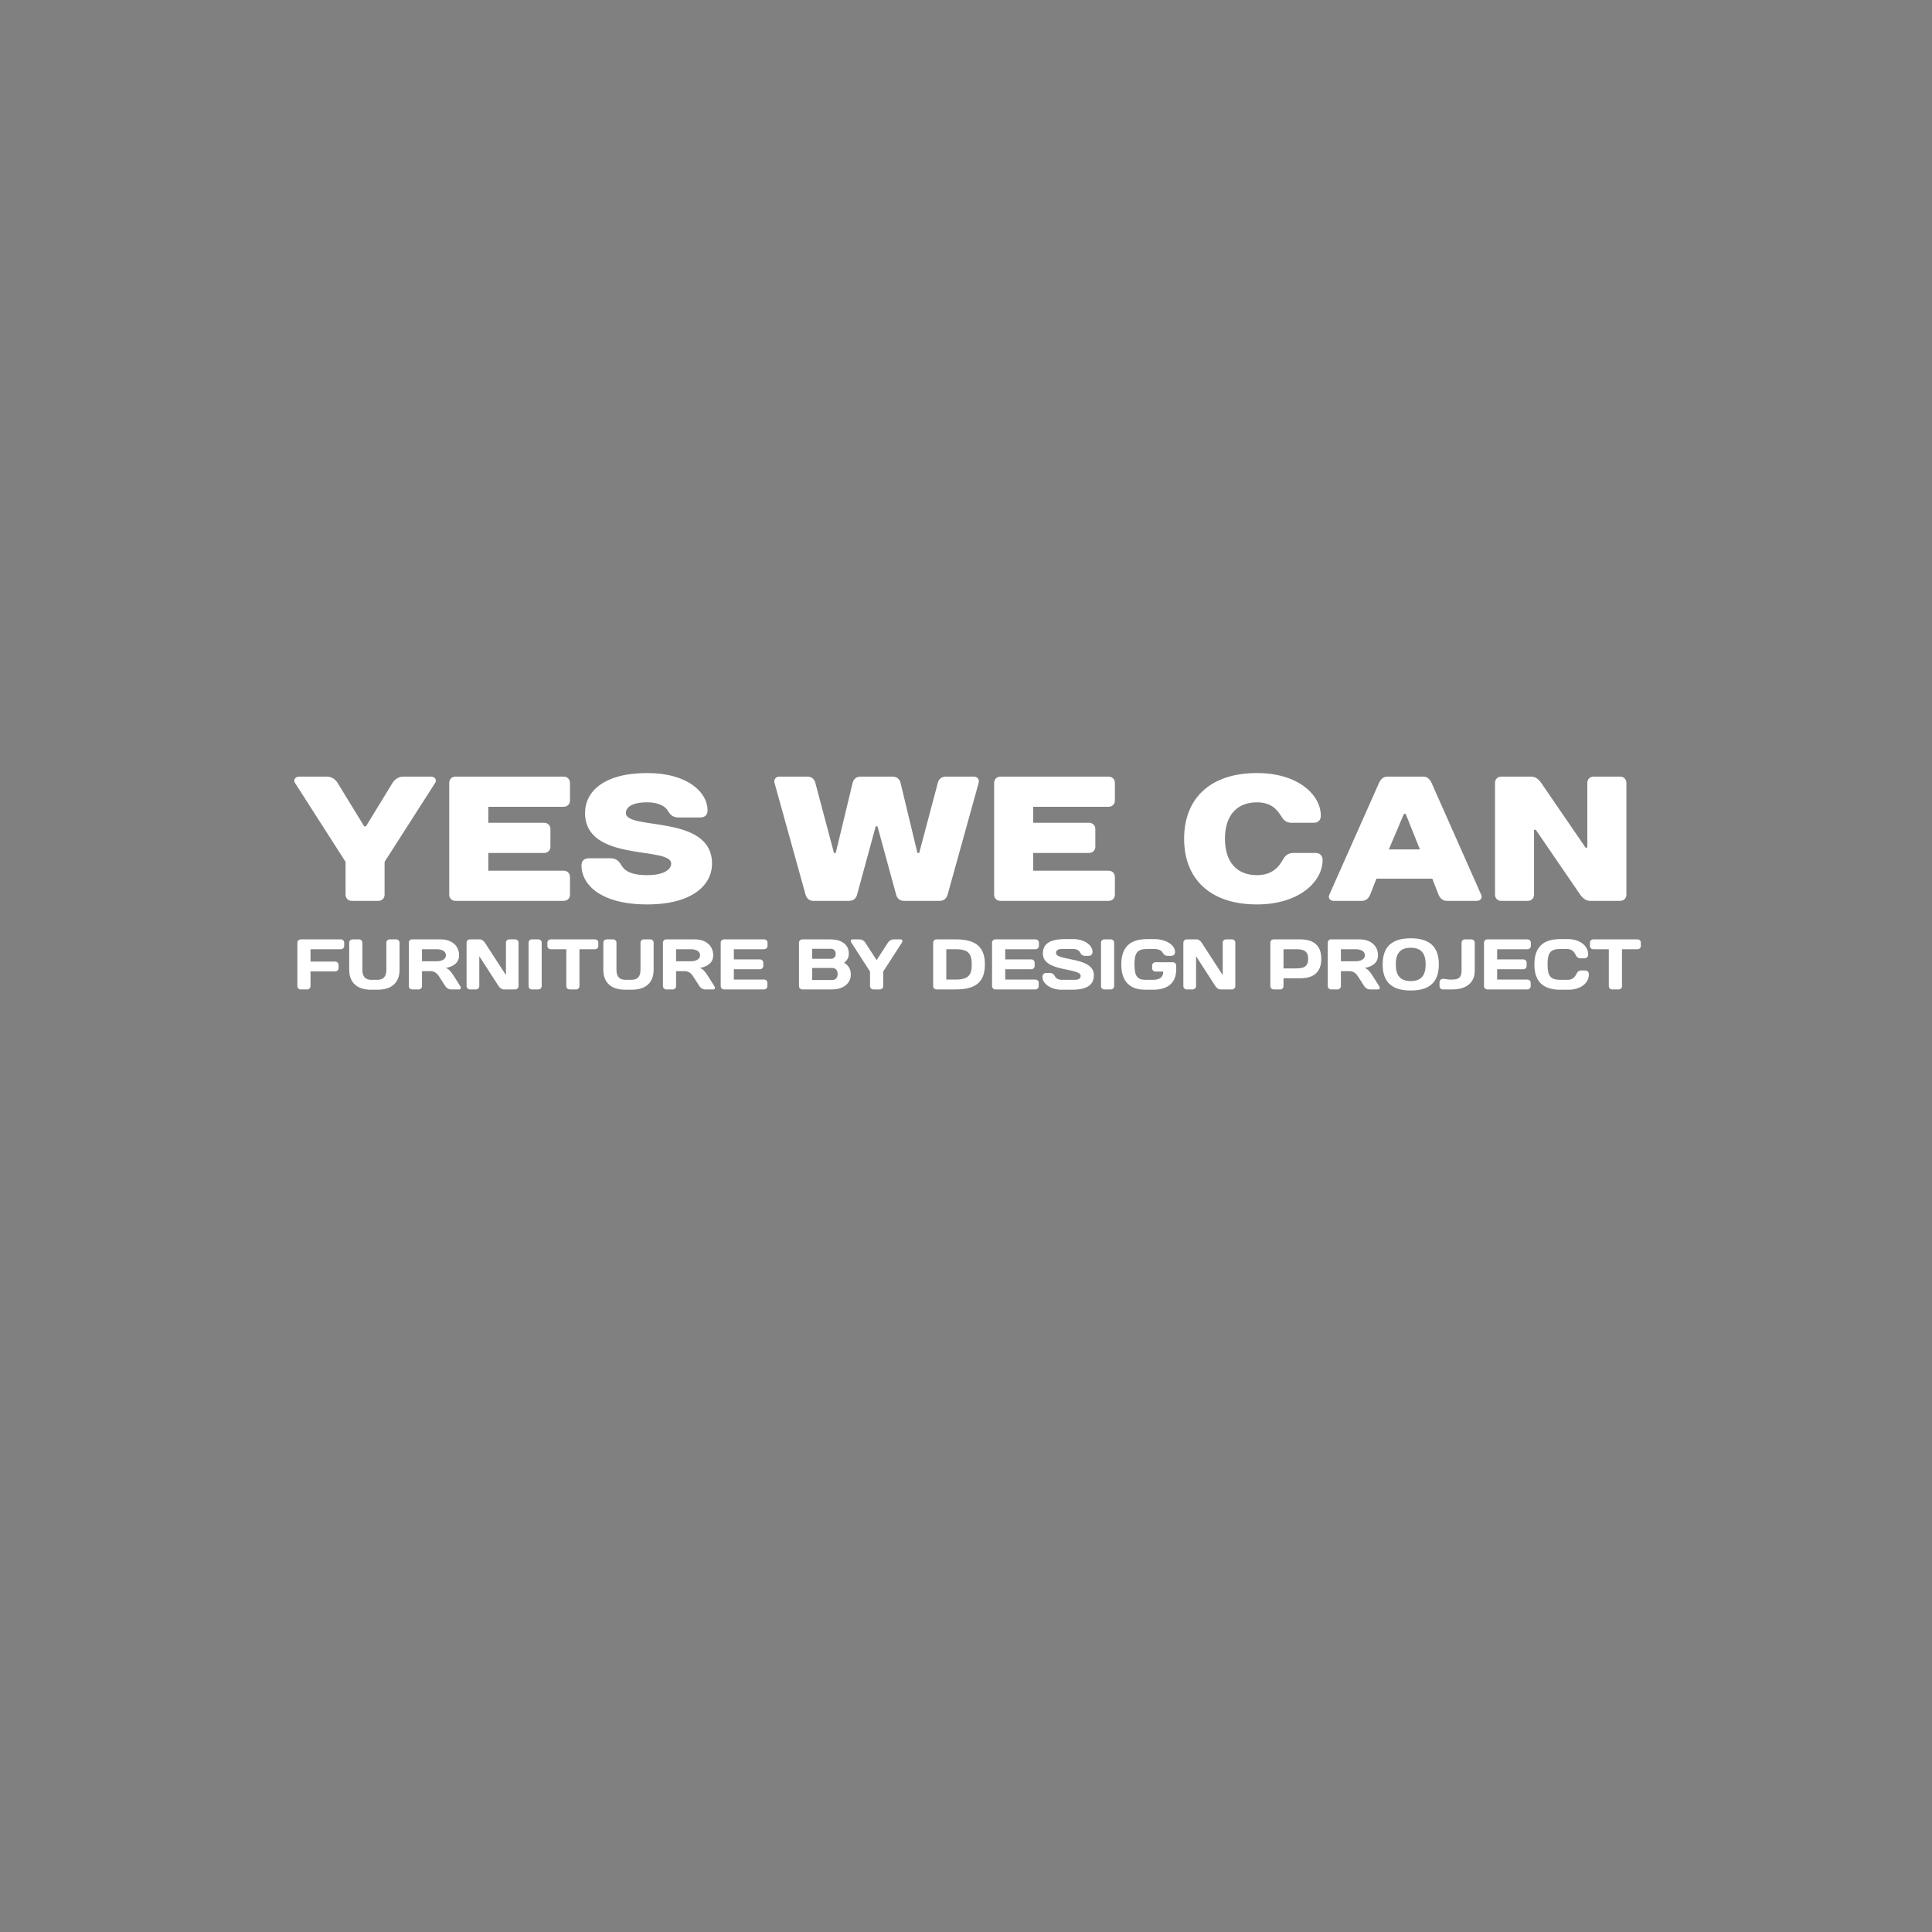 <?xml version="1.0" encoding="UTF-8" standalone="no"?> <svg xmlns="http://www.w3.org/2000/svg" xmlns:xlink="http://www.w3.org/1999/xlink" version="1.1" width="500" height="500" viewBox="0 0 500 500" xml:space="preserve"><rect x="0" y="0" width="500" height="500" fill="#808080" stroke="none"/> <desc>Created with Fabric.js 3.6.3</desc> <defs> </defs> <g transform="matrix(0 -1 1 0 580.038 228.061)" style=""><path fill="#000000" opacity="1" d="M-135.00-9.57L-138.00-2.30C-138.42-1.26-139.04 0.45-139.34 1.34L-139.44 1.34C-139.71 0.45-140.33-1.26-140.75-2.30L-143.75-9.57L-145.89-9.57L-145.89 7.79L-143.88 7.79L-143.88-0.17C-143.88-2.05-143.95-3.74-144.05-5.43L-143.93-5.45C-143.48-4.14-142.81-2.53-142.22-0.89L-140.38 3.80L-138.37 3.80L-136.56-0.89C-135.94-2.53-135.30-4.14-134.83-5.45L-134.73-5.43C-134.83-3.74-134.87-2.05-134.90-0.17L-134.90 7.79L-132.89 7.79L-132.89-9.57Z"></path><path fill="#000000" opacity="1" d="M-127.21 5.88L-127.21-0.10L-121.38-0.10L-121.38-1.96L-127.21-1.96L-127.21-7.68L-120.94-7.68L-120.94-9.57L-129.25-9.57L-129.25 7.79L-120.66 7.79L-120.66 5.88Z"></path><path fill="#000000" opacity="1" d="M-113.30-2.63L-115.83-2.63L-115.83-7.66L-109.13-7.66L-109.13-9.57L-117.89-9.57L-117.89 7.79L-113.30 7.79C-110.15 7.79-108.19 5.91-108.19 2.53C-108.19-0.67-110.15-2.63-113.30-2.63ZM-113.37 5.88L-115.83 5.88L-115.83-0.74L-113.37-0.74C-111.51-0.74-110.27 0.35-110.27 2.53C-110.27 4.77-111.51 5.88-113.37 5.88Z"></path><path fill="#000000" opacity="1" d="M-103.55 5.88L-103.55-0.10L-97.72-0.10L-97.72-1.96L-103.55-1.96L-103.55-7.68L-97.28-7.68L-97.28-9.57L-105.59-9.57L-105.59 7.79L-97.01 7.79L-97.01 5.88Z"></path><path fill="#000000" opacity="1" d="M-93.38-9.57C-93.66-2.48-93.91 1.91-94.15 3.75C-94.38 5.31-94.92 6.13-96.04 6.13L-96.04 8.04C-93.86 8.04-92.57 6.85-92.19 4.15C-91.90 2.04-91.67-2.40-91.43-7.66L-87.38-7.66L-87.38 7.79L-85.35 7.79L-85.35-9.57Z"></path><path fill="#000000" opacity="1" d="M-81.70 7.79L-77.14 7.79C-73.99 7.79-72.08 5.93-72.08 2.61C-72.08-0.52-73.99-2.50-77.14-2.50L-79.65-2.50L-79.65-9.57L-81.70-9.57ZM-79.65 5.91L-79.65-0.57L-77.21-0.57C-75.38-0.57-74.16 0.50-74.16 2.61C-74.16 4.79-75.38 5.91-77.21 5.91Z"></path><path fill="#000000" opacity="1" d=""></path><path fill="#000000" opacity="1" d="M-54.65-9.57L-64.24-9.57L-64.24 7.79L-62.21 7.79L-62.21-7.66L-56.68-7.66L-56.68 7.79L-54.65 7.79Z"></path><path fill="#000000" opacity="1" d="M-46.34 8.11C-43.11 8.11-41.21 5.91-41.21 2.33L-41.21-4.14C-41.21-7.68-43.11-9.89-46.34-9.89C-49.56-9.89-51.50-7.68-51.50-4.14L-51.50 2.33C-51.50 5.91-49.56 8.11-46.34 8.11ZM-46.34 6.13C-48.37 6.13-49.41 4.77-49.41 2.33L-49.41-4.14C-49.41-6.54-48.37-7.91-46.34-7.91C-44.33-7.91-43.29-6.54-43.29-4.14L-43.29 2.33C-43.29 4.77-44.33 6.13-46.34 6.13Z"></path><path fill="#000000" opacity="1" d=""></path><path fill="#000000" opacity="1" d="M-23.13 5.88L-23.13-9.57L-30.99-9.57L-31.29-0.67C-31.38 2.26-32.08 4.74-33.22 5.88L-34.21 5.88L-34.21 10.67L-32.23 10.67L-32.23 7.79L-23.60 7.79L-23.60 10.67L-21.61 10.67L-21.61 5.88ZM-25.16 5.88L-30.76 5.88C-29.95 4.49-29.45 2.51-29.35-0.10L-29.08-7.66L-25.16-7.66Z"></path><path fill="#000000" opacity="1" d="M-19.23 7.79L-17.10 7.79L-12.34-3.00C-11.99-3.79-11.49-5.08-11.25-5.73L-11.20-5.68C-11.25-4.61-11.30-2.70-11.30-1.66L-11.30 7.79L-9.29 7.79L-9.29-9.57L-11.47-9.57L-16.08 0.95C-16.55 1.96-17.03 3.18-17.30 3.90L-17.37 3.85C-17.27 2.66-17.22 0.72-17.22-0.32L-17.22-9.57L-19.23-9.57Z"></path><path fill="#000000" opacity="1" d="M0.51-1.19C2.44-1.83 3.19-3.10 3.19-5.01C3.19-8.11 1.30-9.92-1.57-9.92C-4.65-9.92-6.31-7.86-6.51-4.73L-4.48-4.73C-4.33-6.72-3.51-7.96-1.57-7.96C0.16-7.96 1.15-6.89 1.15-5.08C1.15-2.97-0.14-2.05-2.05-2.05L-3.21-2.05L-3.21-0.22L-1.85-0.22C0.11-0.22 1.55 0.87 1.55 3.00C1.55 4.96 0.26 6.15-1.55 6.15C-3.53 6.15-4.60 4.79-4.70 2.98L-6.76 2.98C-6.63 5.91-4.70 8.11-1.53 8.11C1.43 8.11 3.61 6.23 3.61 3.05C3.61 1.00 2.77-0.59 0.51-1.19Z"></path><path fill="#000000" opacity="1" d="M13.43 7.79L15.56 7.79L11.10-9.57L8.89-9.57L4.43 7.79L6.56 7.79L7.48 4.02L12.51 4.02ZM7.92 2.14L9.34-3.74C9.61-4.86 9.86-6.32 9.96-6.99L10.03-6.99C10.13-6.32 10.38-4.86 10.65-3.74L12.07 2.14Z"></path><path fill="#000000" opacity="1" d="M22.63-11.23C24.34-11.23 25.43-12.30 25.51-14.16L23.99-14.16C23.94-13.19 23.50-12.69 22.61-12.69C21.74-12.69 21.29-13.19 21.22-14.16L19.73-14.16C19.80-12.30 20.89-11.23 22.63-11.23ZM17.60 7.79L19.73 7.79L24.49-3.00C24.84-3.79 25.33-5.08 25.58-5.73L25.63-5.68C25.58-4.61 25.53-2.70 25.53-1.66L25.53 7.79L27.54 7.79L27.54-9.57L25.36-9.57L20.75 0.95C20.27 1.96 19.80 3.18 19.53 3.90L19.46 3.85C19.55 2.66 19.60 0.72 19.60-0.32L19.60-9.57L17.60-9.57Z"></path><path fill="#000000" opacity="1" d="M38.73-9.57L38.73-1.98L33.22-1.98L33.22-9.57L31.16-9.57L31.16 7.79L33.22 7.79L33.22-0.07L38.73-0.07L38.73 7.79L40.78 7.79L40.78-9.57Z"></path><path fill="#000000" opacity="1" d=""></path><path fill="#000000" opacity="1" d="M59.51-9.57L49.91-9.57L49.91 7.79L51.94 7.79L51.94-7.66L57.47-7.66L57.47 7.79L59.51 7.79Z"></path><path fill="#000000" opacity="1" d="M67.52-9.57L63.13-9.57L63.13 7.79L65.16 7.79L65.16 1.47L67.52 1.47C70.82 1.47 72.68-0.49 72.68-4.09C72.68-7.59 70.82-9.57 67.52-9.57ZM67.52-0.47L65.16-0.47L65.16-7.63L67.52-7.63C69.60-7.63 70.62-6.44 70.62-4.09C70.62-1.61 69.60-0.47 67.52-0.47Z"></path><path fill="#000000" opacity="1" d="M79.99 8.11C83.22 8.11 85.13 5.91 85.13 2.33L85.13-4.14C85.13-7.68 83.22-9.89 79.99-9.89C76.77-9.89 74.83-7.68 74.83-4.14L74.83 2.33C74.83 5.91 76.77 8.11 79.99 8.11ZM79.99 6.13C77.96 6.13 76.92 4.77 76.92 2.33L76.92-4.14C76.92-6.54 77.96-7.91 79.99-7.91C82.00-7.91 83.04-6.54 83.04-4.14L83.04 2.33C83.04 4.77 82.00 6.13 79.99 6.13Z"></path><path fill="#000000" opacity="1" d="M90.31 5.88L90.31-0.10L96.14-0.10L96.14-1.96L90.31-1.96L90.31-7.68L96.58-7.68L96.58-9.57L88.28-9.57L88.28 7.79L96.86 7.79L96.86 5.88Z"></path><path fill="#000000" opacity="1" d="M107.67 7.79L110.03 7.79L104.07-2.01L109.33-9.57L106.88-9.57L102.96-3.72L101.67-1.63L101.67-9.57L99.63-9.57L99.63 7.79L101.67 7.79L101.67 1.49L102.86-0.24Z"></path><path fill="#000000" opacity="1" d="M119.95-9.57L110.45-9.57L110.45-7.66L114.17-7.66L114.17 7.79L116.23 7.79L116.23-7.66L119.95-7.66Z"></path><path fill="#000000" opacity="1" d="M128.70 7.79L130.83 7.79L126.37-9.57L124.16-9.57L119.70 7.79L121.83 7.79L122.75 4.02L127.78 4.02ZM123.19 2.14L124.61-3.74C124.88-4.86 125.13-6.32 125.23-6.99L125.30-6.99C125.40-6.32 125.65-4.86 125.92-3.74L127.34 2.14Z"></path><path fill="#000000" opacity="1" d="M143.75-9.57L140.75-2.30C140.33-1.26 139.71 0.45 139.41 1.34L139.31 1.34C139.04 0.45 138.42-1.26 138.00-2.30L135.00-9.57L132.87-9.57L132.87 7.79L134.87 7.79L134.87-0.17C134.87-2.05 134.80-3.74 134.70-5.43L134.83-5.45C135.27-4.14 135.94-2.53 136.54-0.89L138.37 3.80L140.38 3.80L142.19-0.89C142.81-2.53 143.46-4.14 143.93-5.45L144.03-5.43C143.93-3.74 143.88-2.05 143.85-0.17L143.85 7.79L145.86 7.79L145.86-9.57Z"></path></g><g transform="matrix(1 0 0 1 250.25 218.715)" style=""><path fill="#ffffff" opacity="1" d="M-137.62-16.12C-137.16-16.81-137.62-17.73-138.77-17.73L-145.89-17.73C-147.27-17.73-148.23-16.81-148.65-16.12L-155.54-4.86L-156.00-4.86L-162.89-16.12C-163.31-16.81-164.27-17.73-165.65-17.73L-172.77-17.73C-173.92-17.73-174.38-16.81-173.92-16.12L-160.82 4.33L-160.82 12.83C-160.82 13.75-160.14 14.43-159.22 14.43L-152.32 14.43C-151.41 14.43-150.72 13.75-150.72 12.83L-150.72 4.33Z"></path><path fill="#ffffff" opacity="1" d="M-102.74-16.12C-102.74-17.04-103.43-17.73-104.35-17.73L-132.38-17.73C-133.30-17.73-133.99-17.04-133.99-16.12L-133.99 12.83C-133.99 13.75-133.30 14.43-132.38 14.43L-104.35 14.43C-103.43 14.43-102.74 13.75-102.74 12.83L-102.74 8.23C-102.74 7.31-103.43 6.62-104.35 6.62L-123.88 6.62L-123.88 2.03L-109.41 2.03C-108.49 2.03-107.80 1.34-107.80 0.42L-107.80-4.18C-107.80-5.09-108.49-5.78-109.41-5.78L-123.88-5.78L-123.88-9.92L-104.35-9.92C-103.43-9.92-102.74-10.61-102.74-11.53Z"></path><path fill="#ffffff" opacity="1" d="M-88.27-8.31C-88.27-9.69-86.89-11.07-82.76-11.07C-79.31-11.07-77.89-9.69-77.47-9.00C-76.83-7.85-76.09-7.16-74.71-7.16L-68.97-7.16C-67.82-7.16-67.13-7.85-67.13-9.00C-67.13-13.59-72.19-18.65-82.76-18.65C-94.01-18.65-98.84-13.82-98.84-8.31C-98.84 4.56-76.55 0.19-76.55 4.79C-76.55 6.16-78.16 7.77-82.76 7.77C-87.35 7.77-88.73 6.39-89.42 5.24C-90.06 4.14-90.80 3.41-92.18 3.41L-97.92 3.41C-99.07 3.41-99.76 4.10-99.76 5.24C-99.76 10.30-94.70 15.35-82.76 15.35C-71.04 15.35-65.98 10.30-65.98 4.79C-65.98-8.08-88.27-3.72-88.27-8.31Z"></path><path fill="#ffffff" opacity="1" d=""></path><path fill="#ffffff" opacity="1" d="M-27.52-17.73C-28.67-17.73-29.36-17.04-29.59-16.12L-33.96 2.03L-34.42 2.03L-39.24-16.12C-39.47-17.04-40.16-17.73-41.31-17.73L-48.66-17.73C-49.35-17.73-50.09-17.04-49.81-16.12L-41.77 12.83C-41.49 13.75-40.85 14.43-39.70 14.43L-30.51 14.43C-29.36 14.43-28.67 13.75-28.44 12.83L-23.62-4.86L-23.16-4.86L-18.33 12.83C-18.10 13.75-17.42 14.43-16.27 14.43L-7.08 14.43C-5.93 14.43-5.28 13.75-5.01 12.83L3.03-16.12C3.31-17.04 2.57-17.73 1.88-17.73L-5.47-17.73C-6.62-17.73-7.31-17.04-7.54-16.12L-12.36 2.03L-12.82 2.03L-17.19-16.12C-17.42-17.04-18.10-17.73-19.25-17.73Z"></path><path fill="#ffffff" opacity="1" d="M38.28-16.12C38.28-17.04 37.59-17.73 36.67-17.73L8.64-17.73C7.72-17.73 7.03-17.04 7.03-16.12L7.03 12.83C7.03 13.75 7.72 14.43 8.64 14.43L36.67 14.43C37.59 14.43 38.28 13.75 38.28 12.83L38.28 8.23C38.28 7.31 37.59 6.62 36.67 6.62L17.14 6.62L17.14 2.03L31.61 2.03C32.53 2.03 33.22 1.34 33.22 0.42L33.22-4.18C33.22-5.09 32.53-5.78 31.61-5.78L17.14-5.78L17.14-9.92L36.67-9.92C37.59-9.92 38.28-10.61 38.28-11.53Z"></path><path fill="#ffffff" opacity="1" d=""></path><path fill="#ffffff" opacity="1" d="M75.04-18.65C62.86-18.65 56.20-11.99 56.20-1.65C56.20 8.69 62.86 15.35 75.04 15.35C86.06 15.35 92.04 9.38 92.04 3.87C92.04 2.72 91.35 2.03 90.20 2.03L84.46 2.03C83.08 2.03 82.34 2.72 81.70 3.87C80.55 5.93 78.71 7.77 75.04 7.77C69.98 7.77 66.77 4.56 66.77-1.65C66.77-7.85 69.98-11.07 75.04-11.07C78.48-11.07 80.09-9.46 81.24-7.62C81.93-6.47 82.62-5.78 84.00-5.78L89.74-5.78C90.89-5.78 91.58-6.47 91.58-7.62C91.58-12.91 85.83-18.65 75.04-18.65Z"></path><path fill="#ffffff" opacity="1" d="M122.04 12.83C122.41 13.75 123.19 14.43 124.11 14.43L131.92 14.43C132.84 14.43 133.48 13.75 133.07 12.83L120.21-16.17C119.79-17.09 119.06-17.73 118.14-17.73L108.72-17.73C107.80-17.73 107.06-17.04 106.65-16.12L93.78 12.83C93.37 13.75 94.01 14.43 94.93 14.43L102.28 14.43C103.20 14.43 103.98 13.75 104.35 12.83L105.96 8.69L120.43 8.69ZM113.08-8.08L113.54-8.08L117.22 1.11L109.18 1.11Z"></path><path fill="#ffffff" opacity="1" d="M160.09 0.65L148.60-16.12C148.14-16.81 147.22-17.73 146.08-17.73L138.26-17.73C137.34-17.73 136.66-17.04 136.66-16.12L136.66 12.83C136.66 13.75 137.34 14.43 138.26 14.43L145.16 14.43C146.08 14.43 146.76 13.75 146.76 12.83L146.76-3.95L147.22-3.95L158.71 12.83C159.17 13.52 160.09 14.43 161.24 14.43L169.05 14.43C169.97 14.43 170.66 13.75 170.66 12.83L170.66-16.12C170.66-17.04 169.97-17.73 169.05-17.73L162.16-17.73C161.24-17.73 160.55-17.04 160.55-16.12L160.55 0.65Z"></path></g><g transform="matrix(1 -2.4493e-16 2.4493e-16 1 250.25 250.25)" style=""><path fill="#ffffff" opacity="1" d="M-170.74 5.81C-170.26 5.81-169.89 5.42-169.89 4.94L-169.89 1.15L-163.48 1.15C-163.02 1.15-162.63 0.76-162.63 0.30L-162.63-0.55C-162.63-1.01-163.02-1.40-163.48-1.40L-169.89-1.40L-169.89-4.59L-162.02-4.59C-161.56-4.59-161.17-4.96-161.17-5.44L-161.17-6.29C-161.17-6.77-161.56-7.14-162.02-7.14L-172.44-7.14C-172.90-7.14-173.29-6.77-173.29-6.31L-173.29 4.94C-173.29 5.42-172.92 5.81-172.44 5.81Z"></path><path fill="#ffffff" opacity="1" d="M-154.09 3.33C-155.73 3.33-156.47 2.48-156.47 0.71L-156.47-6.29C-156.47-6.77-156.86-7.14-157.32-7.14L-159.01-7.14C-159.49-7.14-159.88-6.77-159.88-6.29L-159.88 0.69C-159.88 3.96-157.95 5.89-154.18 5.89L-152.55 5.89C-148.78 5.89-146.85 3.96-146.85 0.69L-146.85-6.29C-146.85-6.77-147.24-7.14-147.72-7.14L-149.41-7.14C-149.87-7.14-150.26-6.77-150.26-6.29L-150.26 0.71C-150.26 2.48-151.00 3.33-152.64 3.33Z"></path><path fill="#ffffff" opacity="1" d="M-138.84 1.08C-137.68 1.08-137.01 1.83-136.55 2.56L-135.01 4.96C-134.72 5.44-134.09 5.81-133.63 5.81L-131.46 5.81C-130.98 5.81-130.85 5.44-131.15 4.96L-132.79 2.35C-133.53 1.19-134.09 0.54-134.85 0.26C-132.98-0.11-131.44-1.03-131.44-3.03C-131.44-5.58-133.46-7.14-136.16-7.14L-143.62-7.14C-144.08-7.14-144.45-6.77-144.45-6.29L-144.45 4.96C-144.45 5.42-144.06 5.81-143.60 5.81L-141.89 5.81C-141.41 5.81-141.04 5.42-141.04 4.96L-141.04 1.08ZM-137.20-4.59C-136.16-4.59-134.85-4.22-134.85-3.03C-134.85-1.85-136.16-1.48-137.20-1.48L-141.04-1.48L-141.04-4.59Z"></path><path fill="#ffffff" opacity="1" d="M-127.06 5.81C-126.60 5.81-126.21 5.42-126.21 4.96L-126.21-2.79L-121.21 4.96C-120.92 5.42-120.38 5.81-119.90 5.81L-116.90 5.81C-116.42 5.81-116.05 5.42-116.05 4.96L-116.05-6.29C-116.05-6.77-116.42-7.14-116.90-7.14L-118.46-7.14C-118.92-7.14-119.31-6.77-119.31-6.31L-119.31 2.11L-124.76-6.29C-125.04-6.71-125.56-7.14-126.00-7.14L-128.67-7.14C-129.13-7.14-129.50-6.75-129.50-6.29L-129.50 4.96C-129.50 5.42-129.11 5.81-128.65 5.81Z"></path><path fill="#ffffff" opacity="1" d="M-113.46 4.98C-113.46 5.44-113.07 5.81-112.61 5.81L-110.93 5.81C-110.44 5.81-110.06 5.42-110.06 4.96L-110.06-6.29C-110.06-6.77-110.44-7.14-110.93-7.14L-112.61-7.14C-113.07-7.14-113.46-6.77-113.46-6.29Z"></path><path fill="#ffffff" opacity="1" d="M-107.73-7.14C-108.21-7.14-108.58-6.77-108.58-6.29L-108.58-5.44C-108.58-4.96-108.21-4.59-107.73-4.59L-103.69-4.59L-103.69 4.98C-103.69 5.44-103.30 5.81-102.84 5.81L-101.14 5.81C-100.68 5.81-100.29 5.44-100.29 4.98L-100.29-4.59L-96.26-4.59C-95.77-4.59-95.40-4.96-95.40-5.44L-95.40-6.29C-95.40-6.77-95.77-7.14-96.26-7.14Z"></path><path fill="#ffffff" opacity="1" d="M-88.32 3.33C-89.97 3.33-90.71 2.48-90.71 0.71L-90.71-6.29C-90.71-6.77-91.09-7.14-91.56-7.14L-93.24-7.14C-93.72-7.14-94.11-6.77-94.11-6.29L-94.11 0.69C-94.11 3.96-92.19 5.89-88.41 5.89L-86.78 5.89C-83.01 5.89-81.09 3.96-81.09 0.69L-81.09-6.29C-81.09-6.77-81.47-7.14-81.95-7.14L-83.64-7.14C-84.10-7.14-84.49-6.77-84.49-6.29L-84.49 0.71C-84.49 2.48-85.23 3.33-86.88 3.33Z"></path><path fill="#ffffff" opacity="1" d="M-73.07 1.08C-71.91 1.08-71.24 1.83-70.78 2.56L-69.25 4.96C-68.95 5.44-68.32 5.81-67.86 5.81L-65.69 5.81C-65.21 5.81-65.08 5.44-65.38 4.96L-67.03 2.35C-67.77 1.19-68.32 0.54-69.08 0.26C-67.21-0.11-65.67-1.03-65.67-3.03C-65.67-5.58-67.69-7.14-70.39-7.14L-77.85-7.14C-78.31-7.14-78.68-6.77-78.68-6.29L-78.68 4.96C-78.68 5.42-78.29 5.81-77.83 5.81L-76.13 5.81C-75.65 5.81-75.28 5.42-75.28 4.96L-75.28 1.08ZM-71.43-4.59C-70.39-4.59-69.08-4.22-69.08-3.03C-69.08-1.85-70.39-1.48-71.43-1.48L-75.28-1.48L-75.28-4.59Z"></path><path fill="#ffffff" opacity="1" d="M-52.47-7.14L-62.88-7.14C-63.34-7.14-63.73-6.77-63.73-6.31L-63.73 4.94C-63.73 5.42-63.36 5.81-62.88 5.81L-52.50 5.81C-52.02 5.81-51.65 5.42-51.65 4.96L-51.65 4.09C-51.65 3.63-52.02 3.26-52.48 3.26L-60.33 3.26L-60.33 0.59L-53.56 0.59C-53.09 0.59-52.71 0.21-52.71-0.26L-52.71-1.11C-52.71-1.57-53.09-1.96-53.56-1.96L-60.33-1.96L-60.33-4.59L-52.47-4.59C-52.00-4.59-51.61-4.96-51.61-5.44L-51.61-6.29C-51.61-6.77-52.00-7.14-52.47-7.14Z"></path><path fill="#ffffff" opacity="1" d=""></path><path fill="#ffffff" opacity="1" d="M-43.47 4.96C-43.47 5.42-43.10 5.81-42.62 5.81L-34.85 5.81C-32.32 5.81-30.06 4.50-30.06 1.93C-30.06 0.71-30.58-0.42-31.80-1.07C-30.89-1.81-30.58-2.53-30.58-3.46C-30.58-6.14-32.97-7.14-35.28-7.14L-42.62-7.14C-43.10-7.14-43.47-6.75-43.47-6.29ZM-35.24-4.70C-34.48-4.70-33.98-4.23-33.98-3.40C-33.98-2.57-34.48-2.11-35.24-2.11L-40.07-2.11L-40.07-4.70ZM-34.91 0.26C-33.95 0.26-33.47 0.89-33.47 1.82C-33.47 2.74-33.95 3.37-34.91 3.37L-40.07 3.37L-40.07 0.26Z"></path><path fill="#ffffff" opacity="1" d="M-25.09 4.98C-25.09 5.44-24.70 5.81-24.23 5.81L-22.53 5.81C-22.07 5.81-21.68 5.44-21.68 4.98L-21.68 1.19L-16.85-6.29C-16.58-6.71-16.71-7.14-17.17-7.14L-18.89-7.14C-19.63-7.14-20.15-6.77-20.46-6.29L-23.38-1.77L-26.31-6.29C-26.62-6.77-27.14-7.14-27.88-7.14L-29.60-7.14C-30.06-7.14-30.19-6.71-29.91-6.29L-25.09 1.19Z"></path><path fill="#ffffff" opacity="1" d=""></path><path fill="#ffffff" opacity="1" d="M-7.90-7.14C-8.38-7.14-8.75-6.75-8.75-6.27L-8.75 4.98C-8.75 5.44-8.36 5.81-7.90 5.81L-2.85 5.81C2.42 5.81 4.64 3.76 4.64-0.66C4.64-5.08 2.42-7.14-2.85-7.14ZM-2.94-4.59C0.37-4.59 1.24-3.44 1.24-0.66C1.24 2.11 0.37 3.26-2.94 3.26L-5.35 3.26L-5.35-4.59Z"></path><path fill="#ffffff" opacity="1" d="M17.76-7.14L7.34-7.14C6.88-7.14 6.49-6.77 6.49-6.31L6.49 4.94C6.49 5.42 6.86 5.81 7.34 5.81L17.72 5.81C18.20 5.81 18.57 5.42 18.57 4.96L18.57 4.09C18.57 3.63 18.20 3.26 17.74 3.26L9.90 3.26L9.90 0.59L16.67 0.59C17.13 0.59 17.52 0.21 17.52-0.26L17.52-1.11C17.52-1.57 17.13-1.96 16.67-1.96L9.90-1.96L9.90-4.59L17.76-4.59C18.22-4.59 18.61-4.96 18.61-5.44L18.61-6.29C18.61-6.77 18.22-7.14 17.76-7.14Z"></path><path fill="#ffffff" opacity="1" d="M19.65-3.44C19.65 1.35 29.43 0.15 29.43 2.30C29.43 2.94 28.95 3.33 27.84 3.33L24.68 3.33C23.75 3.33 23.05 3.04 22.76 2.41C22.46 1.80 22.05 1.56 21.53 1.56L20.46 1.56C20.22 1.56 19.54 1.72 19.54 2.56C19.54 4.54 22.03 5.89 24.36 5.89L27.10 5.89C31.54 5.89 32.84 4.33 32.84 2.11C32.84-2.72 23.05-1.48 23.05-3.62C23.05-4.27 23.53-4.66 24.64-4.66L27.36-4.66C28.29-4.66 28.99-4.36 29.29-3.73C29.58-3.12 29.99-2.88 30.51-2.88L31.58-2.88C31.82-2.88 32.50-3.05 32.50-3.88C32.50-5.86 30.01-7.21 27.68-7.21L25.38-7.21C20.94-7.21 19.65-5.66 19.65-3.44Z"></path><path fill="#ffffff" opacity="1" d="M34.69 4.98C34.69 5.44 35.08 5.81 35.54 5.81L37.22 5.81C37.70 5.81 38.09 5.42 38.09 4.96L38.09-6.29C38.09-6.77 37.70-7.14 37.22-7.14L35.54-7.14C35.08-7.14 34.69-6.77 34.69-6.29Z"></path><path fill="#ffffff" opacity="1" d="M50.80 1.19C50.78 2.48 50.12 3.33 48.08 3.33L46.23 3.33C44.07 3.33 43.35 2.35 43.35-0.66C43.35-3.68 44.07-4.66 46.73-4.66L48.34-4.66C49.45-4.66 50.30-4.36 50.63-3.73C50.95-3.14 51.34-2.88 51.86-2.88L52.93-2.88C53.17-2.88 53.85-3.05 53.85-3.88C53.85-5.86 51.17-7.21 48.66-7.21L46.64-7.21C42.22-7.21 39.94-5.16 39.94-0.66C39.94 3.83 42.22 5.89 46.14 5.89L48.17 5.89C52.15 5.89 54.15 3.96 54.15 0.63L54.15-0.37C54.15-0.83 53.76-1.22 53.30-1.22L48.77-1.22C48.30-1.22 47.92-0.83 47.92-0.37L47.92 0.34C47.92 0.80 48.30 1.19 48.77 1.19Z"></path><path fill="#ffffff" opacity="1" d="M58.44 5.81C58.90 5.81 59.29 5.42 59.29 4.96L59.29-2.79L64.29 4.96C64.58 5.42 65.12 5.81 65.60 5.81L68.60 5.81C69.08 5.81 69.45 5.42 69.45 4.96L69.45-6.29C69.45-6.77 69.08-7.14 68.60-7.14L67.04-7.14C66.58-7.14 66.19-6.77 66.19-6.31L66.19 2.11L60.74-6.29C60.46-6.71 59.94-7.14 59.50-7.14L56.83-7.14C56.37-7.14 56.00-6.75 56.00-6.29L56.00 4.96C56.00 5.42 56.39 5.81 56.85 5.81Z"></path><path fill="#ffffff" opacity="1" d=""></path><path fill="#ffffff" opacity="1" d="M85.21-4.59C86.99-4.59 88.30-4.22 88.30-2.11C88.30 0.00 86.99 0.37 85.21 0.37L81.92 0.37L81.92-4.59ZM79.35-7.14C78.88-7.14 78.51-6.77 78.51-6.29L78.51 4.96C78.51 5.42 78.90 5.81 79.37 5.81L81.07 5.81C81.55 5.81 81.92 5.42 81.92 4.96L81.92 2.93L86.25 2.93C89.69 2.93 91.70 1.37 91.70-2.11C91.70-5.58 89.69-7.14 86.25-7.14Z"></path><path fill="#ffffff" opacity="1" d="M98.98 1.08C100.14 1.08 100.81 1.83 101.27 2.56L102.80 4.96C103.10 5.44 103.73 5.81 104.19 5.81L106.36 5.81C106.84 5.81 106.97 5.44 106.67 4.96L105.02 2.35C104.28 1.19 103.73 0.54 102.97 0.26C104.84-0.11 106.38-1.03 106.38-3.03C106.38-5.58 104.36-7.14 101.66-7.14L94.20-7.14C93.74-7.14 93.37-6.77 93.37-6.29L93.37 4.96C93.37 5.42 93.76 5.81 94.22 5.81L95.92 5.81C96.40 5.81 96.77 5.42 96.77 4.96L96.77 1.08ZM100.62-4.59C101.66-4.59 102.97-4.22 102.97-3.03C102.97-1.85 101.66-1.48 100.62-1.48L96.77-1.48L96.77-4.59Z"></path><path fill="#ffffff" opacity="1" d="M114.85-4.97C117.62-4.97 118.71-3.44 118.71-0.66C118.71 2.11 117.62 3.65 114.85 3.65C112.07 3.65 110.98 2.11 110.98-0.66C110.98-3.44 112.07-4.97 114.85-4.97ZM107.58-0.66C107.58 4.15 110.22 6.09 114.85 6.09C119.47 6.09 122.12 4.15 122.12-0.66C122.12-5.47 119.47-7.42 114.85-7.42C110.22-7.42 107.58-5.47 107.58-0.66Z"></path><path fill="#ffffff" opacity="1" d="M125.71 5.81C129.13 5.81 131.41 4.13 131.41 0.98L131.41-6.29C131.41-6.77 131.02-7.14 130.54-7.14L128.85-7.14C128.39-7.14 128.00-6.77 128.00-6.29L128.00 1.00C128.00 2.65 127.28 3.26 125.62 3.26L124.97 3.26C124.43 3.26 123.95 3.09 123.45 3.09L123.15 3.09C122.67 3.09 122.30 3.46 122.30 3.94L122.30 4.96C122.30 5.42 122.67 5.81 123.15 5.81Z"></path><path fill="#ffffff" opacity="1" d="M145.08-7.14L134.66-7.14C134.20-7.14 133.81-6.77 133.81-6.31L133.81 4.94C133.81 5.42 134.18 5.81 134.66 5.81L145.04 5.81C145.52 5.81 145.89 5.42 145.89 4.96L145.89 4.09C145.89 3.63 145.52 3.26 145.06 3.26L137.21 3.26L137.21 0.59L143.99 0.59C144.45 0.59 144.84 0.21 144.84-0.26L144.84-1.11C144.84-1.57 144.45-1.96 143.99-1.96L137.21-1.96L137.21-4.59L145.08-4.59C145.54-4.59 145.93-4.96 145.93-5.44L145.93-6.29C145.93-6.77 145.54-7.14 145.08-7.14Z"></path><path fill="#ffffff" opacity="1" d="M146.85-0.66C146.85 3.83 149.13 5.89 153.55 5.89L155.75 5.89C158.27 5.89 160.95 4.54 160.95 1.91C160.95 1.08 160.27 0.91 160.02 0.91L158.95 0.91C158.43 0.91 158.01 1.15 157.66 1.91C157.25 2.78 156.55 3.33 155.44 3.33L153.64 3.33C150.98 3.33 150.26 2.35 150.26-0.66C150.26-3.68 150.98-4.66 153.64-4.66L155.25-4.66C156.36-4.66 157.06-4.10 157.47-3.23C157.82-2.48 158.25-2.24 158.77-2.24L159.84-2.24C160.08-2.24 160.76-2.40 160.76-3.23C160.76-5.86 158.08-7.21 155.57-7.21L153.55-7.21C149.13-7.21 146.85-5.16 146.85-0.66Z"></path><path fill="#ffffff" opacity="1" d="M162.08-7.14C161.60-7.14 161.23-6.77 161.23-6.29L161.23-5.44C161.23-4.96 161.60-4.59 162.08-4.59L166.11-4.59L166.11 4.98C166.11 5.44 166.50 5.81 166.96 5.81L168.66 5.81C169.13 5.81 169.52 5.44 169.52 4.98L169.52-4.59L173.55-4.59C174.03-4.59 174.40-4.96 174.40-5.44L174.40-6.29C174.40-6.77 174.03-7.14 173.55-7.14Z"></path></g></svg> 